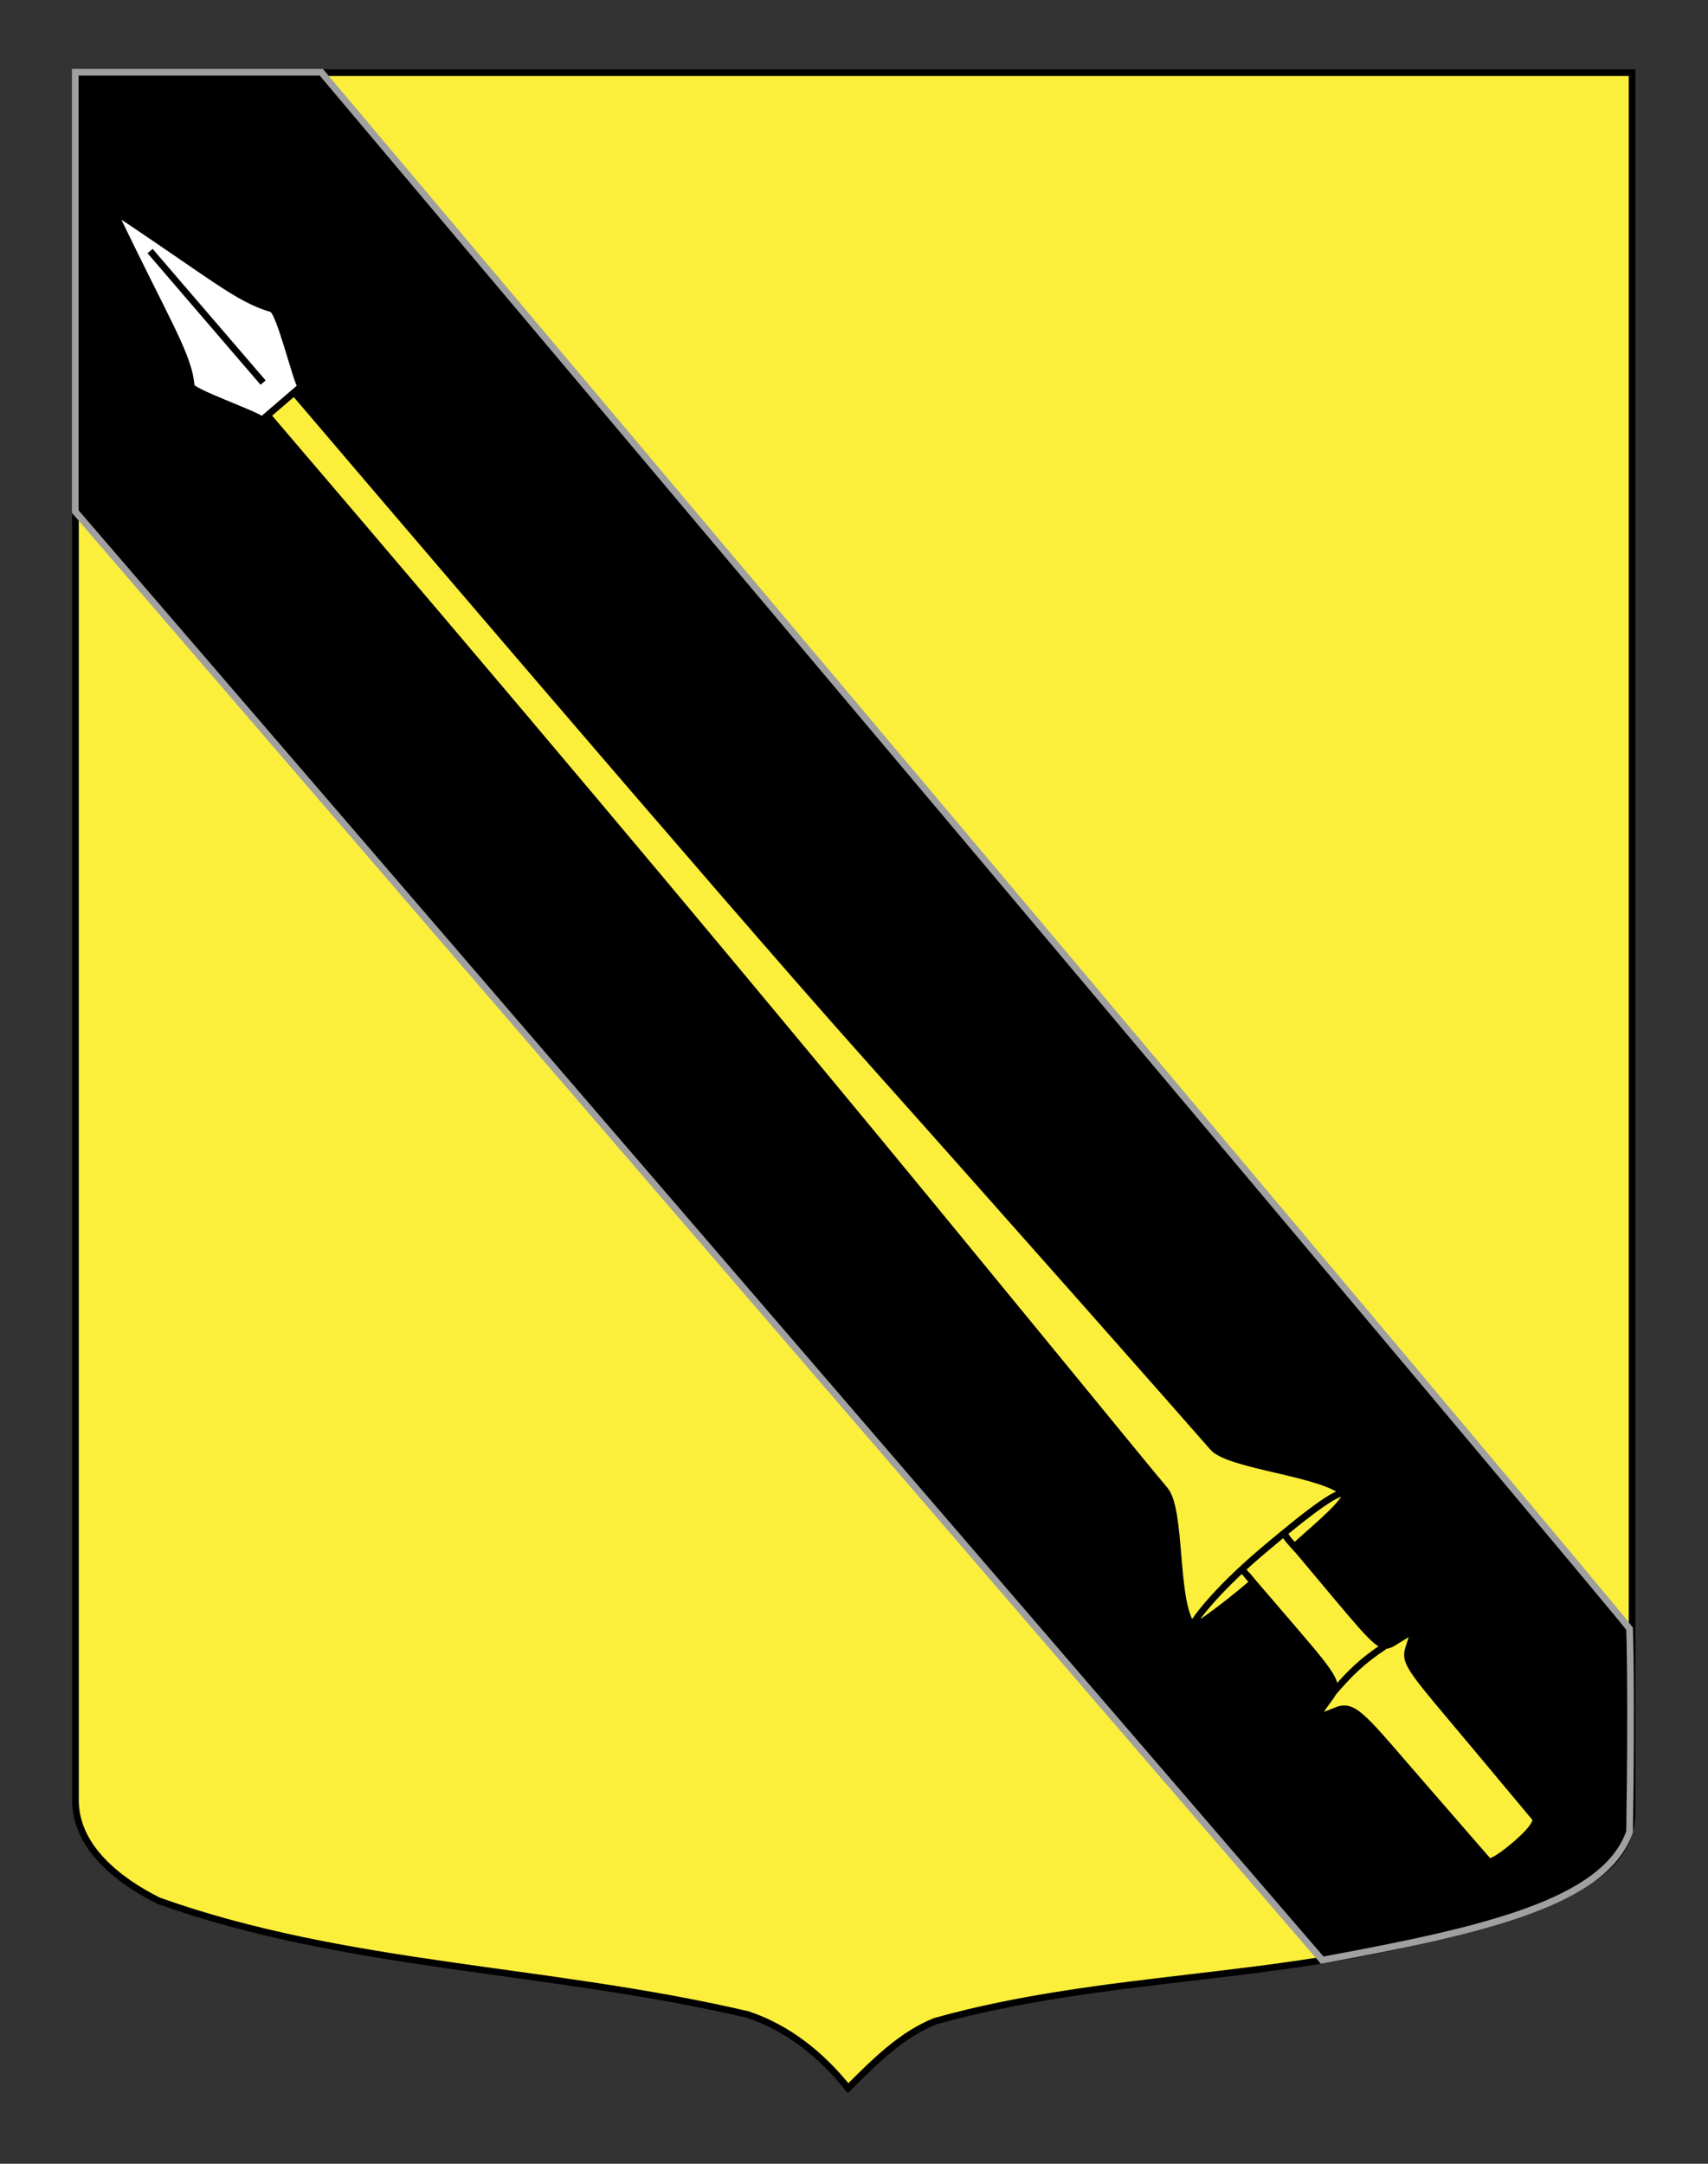 <?xml version="1.0" encoding="utf-8"?>
<!-- Generator: Adobe Illustrator 15.1.0, SVG Export Plug-In . SVG Version: 6.00 Build 0)  -->
<!DOCTYPE svg PUBLIC "-//W3C//DTD SVG 1.1//EN" "http://www.w3.org/Graphics/SVG/1.1/DTD/svg11.dtd">
<svg version="1.1" id="Calque_1" xmlns="http://www.w3.org/2000/svg" xmlns:xlink="http://www.w3.org/1999/xlink" x="0px" y="0px"
	 width="255.118px" height="323.148px" viewBox="0 0 255.118 323.148" enable-background="new 0 0 255.118 323.148"
	 xml:space="preserve">
<rect x="0" y="0" width="255.118" height="323.148" fill="#333333" stroke="none"/>
<path fill="#FCEF3C" stroke="#000000" d="M11.27,10.857c78,0,154.506,0,232.506,0c0,135.583,0,149.084,0,259.754
	c0,12.043-17.1,14.25-28.1,18.25c-25,7-51,6-76,13c-5,2-9,6-13,10c-4-5-9-9-15-11c-30-7-60-7-88-17c-6-3-12.406-8-12.406-15
	C11.27,245.32,11.27,147.232,11.27,10.857z"/>
<path stroke="#A0A0A0" d="M47.988,10.787c0,0,194.188,230.421,195.417,232.448c0,0,0.333,9.334,0,30.334
	c-3.667,10.5-21.417,14.666-45.917,19.166L11.238,76.399V10.787H47.988z"/>
<g id="Lance">
	<path fill="#FCEF3C" stroke="#000000" d="M43.33,57.888c7.63,8.961,64.523,75.73,85.469,99.18
		c22.52,25.215,49.965,56.322,52.367,59.1c2.395,2.768,16.479,3.795,19.697,6.889c-0.504,0.318-4.686,3.049-4.686,3.049l-3.92,3.512
		l7.314,8.723c6.525,7.781,6.896,7.98,8.617,6.938c3.383-2.047,3.252-2.375,2.203,0.92c-0.707,2.214,0.604,3.418,9.686,14.273
		l9.287,11.111c0,0,0.588,0.805-2.912,3.811c-3.604,3.098-4.121,2.592-4.121,2.592l-9.934-11.426
		c-8.77-10.085-10.104-12.188-12.795-11.09c-2.797,1.139-3.473,1.402-1.078-1.768c1.543-2.044,1.383-2.566-5.414-10.477
		l-7.197-8.373l-4.162,3.576l-3.768,4.245c-2.668-3.979-1.441-17.202-4.023-20.2c-2.506-2.91-29.891-36.552-50.441-61.326
		c-20.394-24.586-45.219-54.256-84.177-99.829"/>
	<path fill="#FCEF3C" stroke="#000000" d="M40.129,53.781c1.001,0.075,1.958,0.013,2.953,1.066c1.092,1.157,0.905,2.533,0.281,3.069
		l-3.99,3.43c-0.417,0.358-1.811,0.05-2.859-1.194c-0.928-1.1-0.543-1.863-0.502-2.835L40.129,53.781L40.129,53.781z"/>
	<path id="Fer_de_lance" fill="#FFFFFF" stroke="#000000" d="M39.124,62.729c-0.681-0.792-10.503-4.173-10.568-5.078
		c-0.347-4.646-3.814-9.8-11.655-26.267c14.918,9.895,18.487,13.193,23.677,14.744c1.161,0.167,3.664,10.772,4.374,11.598
		L39.124,62.729L39.124,62.729z"/>
	<line fill="none" stroke="#000000" x1="22.42" y1="37.498" x2="39.301" y2="57.141"/>
	<path id="path3180" fill="#FCEF3C" stroke="#000000" d="M199.069,252.843c2.682-3.089,4.371-4.763,7.773-7.015"/>
	<path id="path3182" fill="#FCEF3C" stroke="#000000" d="M185.688,234.547c-0.008,0.021,0.941,1.08,1.459,1.775
		c-2.994,2.574-8.613,6.972-9.045,6.584c-0.266-0.217,3.002-4.923,10.385-11.182c7.381-6.26,12.094-9.737,12.541-8.515
		c-0.471,1.75-6.209,6.302-7.664,7.778c-0.439-0.494-0.859-0.885-1.531-1.891"/>
</g>
</svg>

